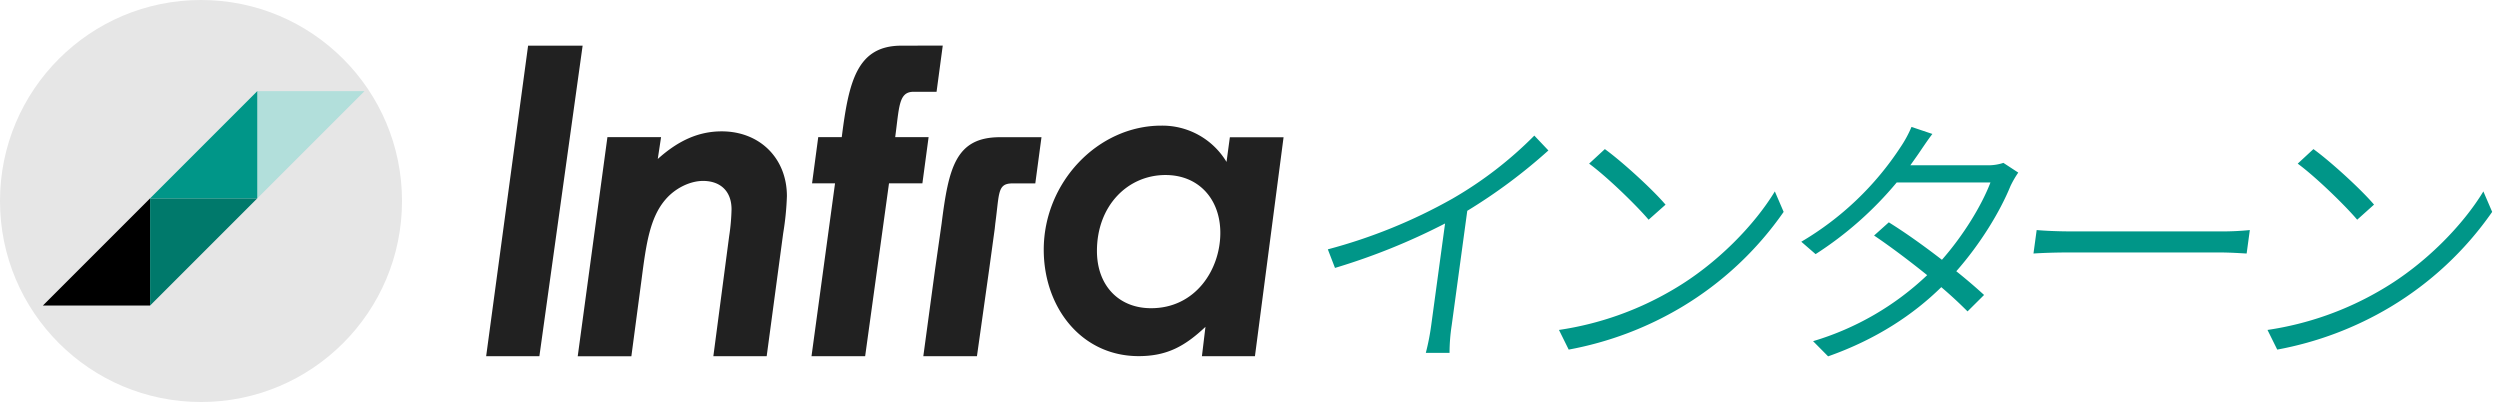 <svg width="199" height="32" fill="none" xmlns="http://www.w3.org/2000/svg"><g clip-path="url(#clip0)"><path d="M16 32c8.837 0 16-7.163 16-16S24.837 0 16 0 0 7.163 0 16s7.163 16 16 16z" fill="#E6E6E6"/><path d="M11.947 15.787v8.533H3.413l8.534-8.533z" fill="#000"/><path d="M11.947 24.32v-8.533h8.533l-8.533 8.533z" fill="#00796B"/><path d="M20.48 15.787V7.253h8.535l-8.535 8.534z" fill="#B2DFDB"/><path d="M20.48 7.253v8.534h-8.533l8.533-8.534z" fill="#009688"/><path d="M42.037 3.635h4.34l-3.442 24.719h-4.237l3.339-24.72zm10.321 9.021c1.609-1.446 3.22-2.2 5.09-2.2 3.022 0 5.19 2.135 5.19 5.157-.033.99-.132 1.977-.296 2.955l-1.314 9.786h-4.245l1.258-9.553c.11-.706.173-1.42.19-2.134 0-1.51-.95-2.266-2.266-2.266-1.018 0-2.201.558-2.99 1.478-1.247 1.445-1.541 3.547-1.898 6.304l-.82 6.175h-4.27l2.364-17.442h4.27l-.263 1.74zm19.394-9.021c-3.547 0-4.193 2.879-4.748 7.281h-1.872l-.492 3.679h1.829l-1.873 13.759h4.27l1.899-13.76h2.658l.494-3.678h-2.659c.323-2.387.274-3.56 1.392-3.608h1.9l.493-3.679m4.554 7.293c-3.547 0-4.086 2.469-4.645 6.875l-.524 3.678-.932 6.879h4.269l.968-6.879.447-3.259.045-.42c.323-2.387.167-3.156 1.286-3.196h1.899l.492-3.678m13.052 15.096c-1.608 1.51-3.021 2.33-5.317 2.33-4.558 0-7.555-3.874-7.555-8.472 0-5.354 4.304-9.875 9.361-9.875a5.957 5.957 0 015.188 2.888l.266-1.963h4.275l-2.279 17.428h-4.22l.281-2.336zm1.184-7.488c0-2.629-1.675-4.598-4.368-4.598-2.99 0-5.453 2.429-5.453 6.043 0 2.757 1.74 4.558 4.302 4.558 3.515.011 5.519-3.043 5.519-5.998v-.005z" fill="#212121"/><path d="M115.614 15.814a30.87 30.87 0 006.518-5.02l1.12 1.182a43.213 43.213 0 01-6.457 4.804l-1.24 9.116a14.593 14.593 0 00-.171 2.19h-1.888a18.7 18.7 0 00.428-2.19l1.103-8.107a51.049 51.049 0 01-8.762 3.538l-.57-1.48a42.156 42.156 0 009.919-4.033zm17.538 7.253c3.542-2.06 6.545-5.213 8.125-7.83l.701 1.629a26.36 26.36 0 01-8.112 7.574 27.15 27.15 0 01-8.998 3.388l-.774-1.565a25.03 25.03 0 009.058-3.196zm-.569-6.78l-1.354 1.202c-.923-1.094-3.273-3.39-4.735-4.463l1.252-1.158c1.394 1.008 3.83 3.24 4.827 4.419h.01zm20.117-4.032c-.19.277-.401.57-.636.9h6.077c.451.016.901-.048 1.329-.19l1.183.773a7.978 7.978 0 00-.621 1.075c-.833 2.038-2.383 4.59-4.311 6.778.832.665 1.58 1.308 2.211 1.888l-1.316 1.308a34.977 34.977 0 00-2.089-1.93c-2.18 2.145-5.128 4.14-9.01 5.508l-1.196-1.208a22.508 22.508 0 009.082-5.255c-1.412-1.139-2.929-2.279-4.226-3.154l1.172-1.05c1.346.835 2.829 1.899 4.229 2.981 1.7-1.931 3.16-4.313 3.863-6.156h-7.462a28.258 28.258 0 01-6.457 5.706l-1.139-.987a23.971 23.971 0 007.913-7.551 9.22 9.22 0 00.859-1.588l1.662.559c-.416.543-.849 1.205-1.117 1.593zm12.302 6.166h11.805c.761.003 1.522-.034 2.279-.108l-.253 1.867c-.427-.02-1.276-.085-2.241-.085h-11.818c-1.181 0-2.26.041-2.909.085l.254-1.867c.614.055 1.66.108 2.883.108zm24.55 4.646c3.542-2.06 6.544-5.213 8.124-7.83l.701 1.629a26.345 26.345 0 01-8.111 7.574 27.158 27.158 0 01-8.998 3.388l-.775-1.565a25.028 25.028 0 009.059-3.196zm-.579-6.78l-1.341 1.202c-.923-1.094-3.272-3.39-4.734-4.463l1.251-1.158c1.394 1.008 3.827 3.24 4.824 4.419z" fill="#009688"/></g><defs><clipPath id="clip0"><path fill="#fff" d="M0 0h198.377v32H0z"/></clipPath></defs></svg>